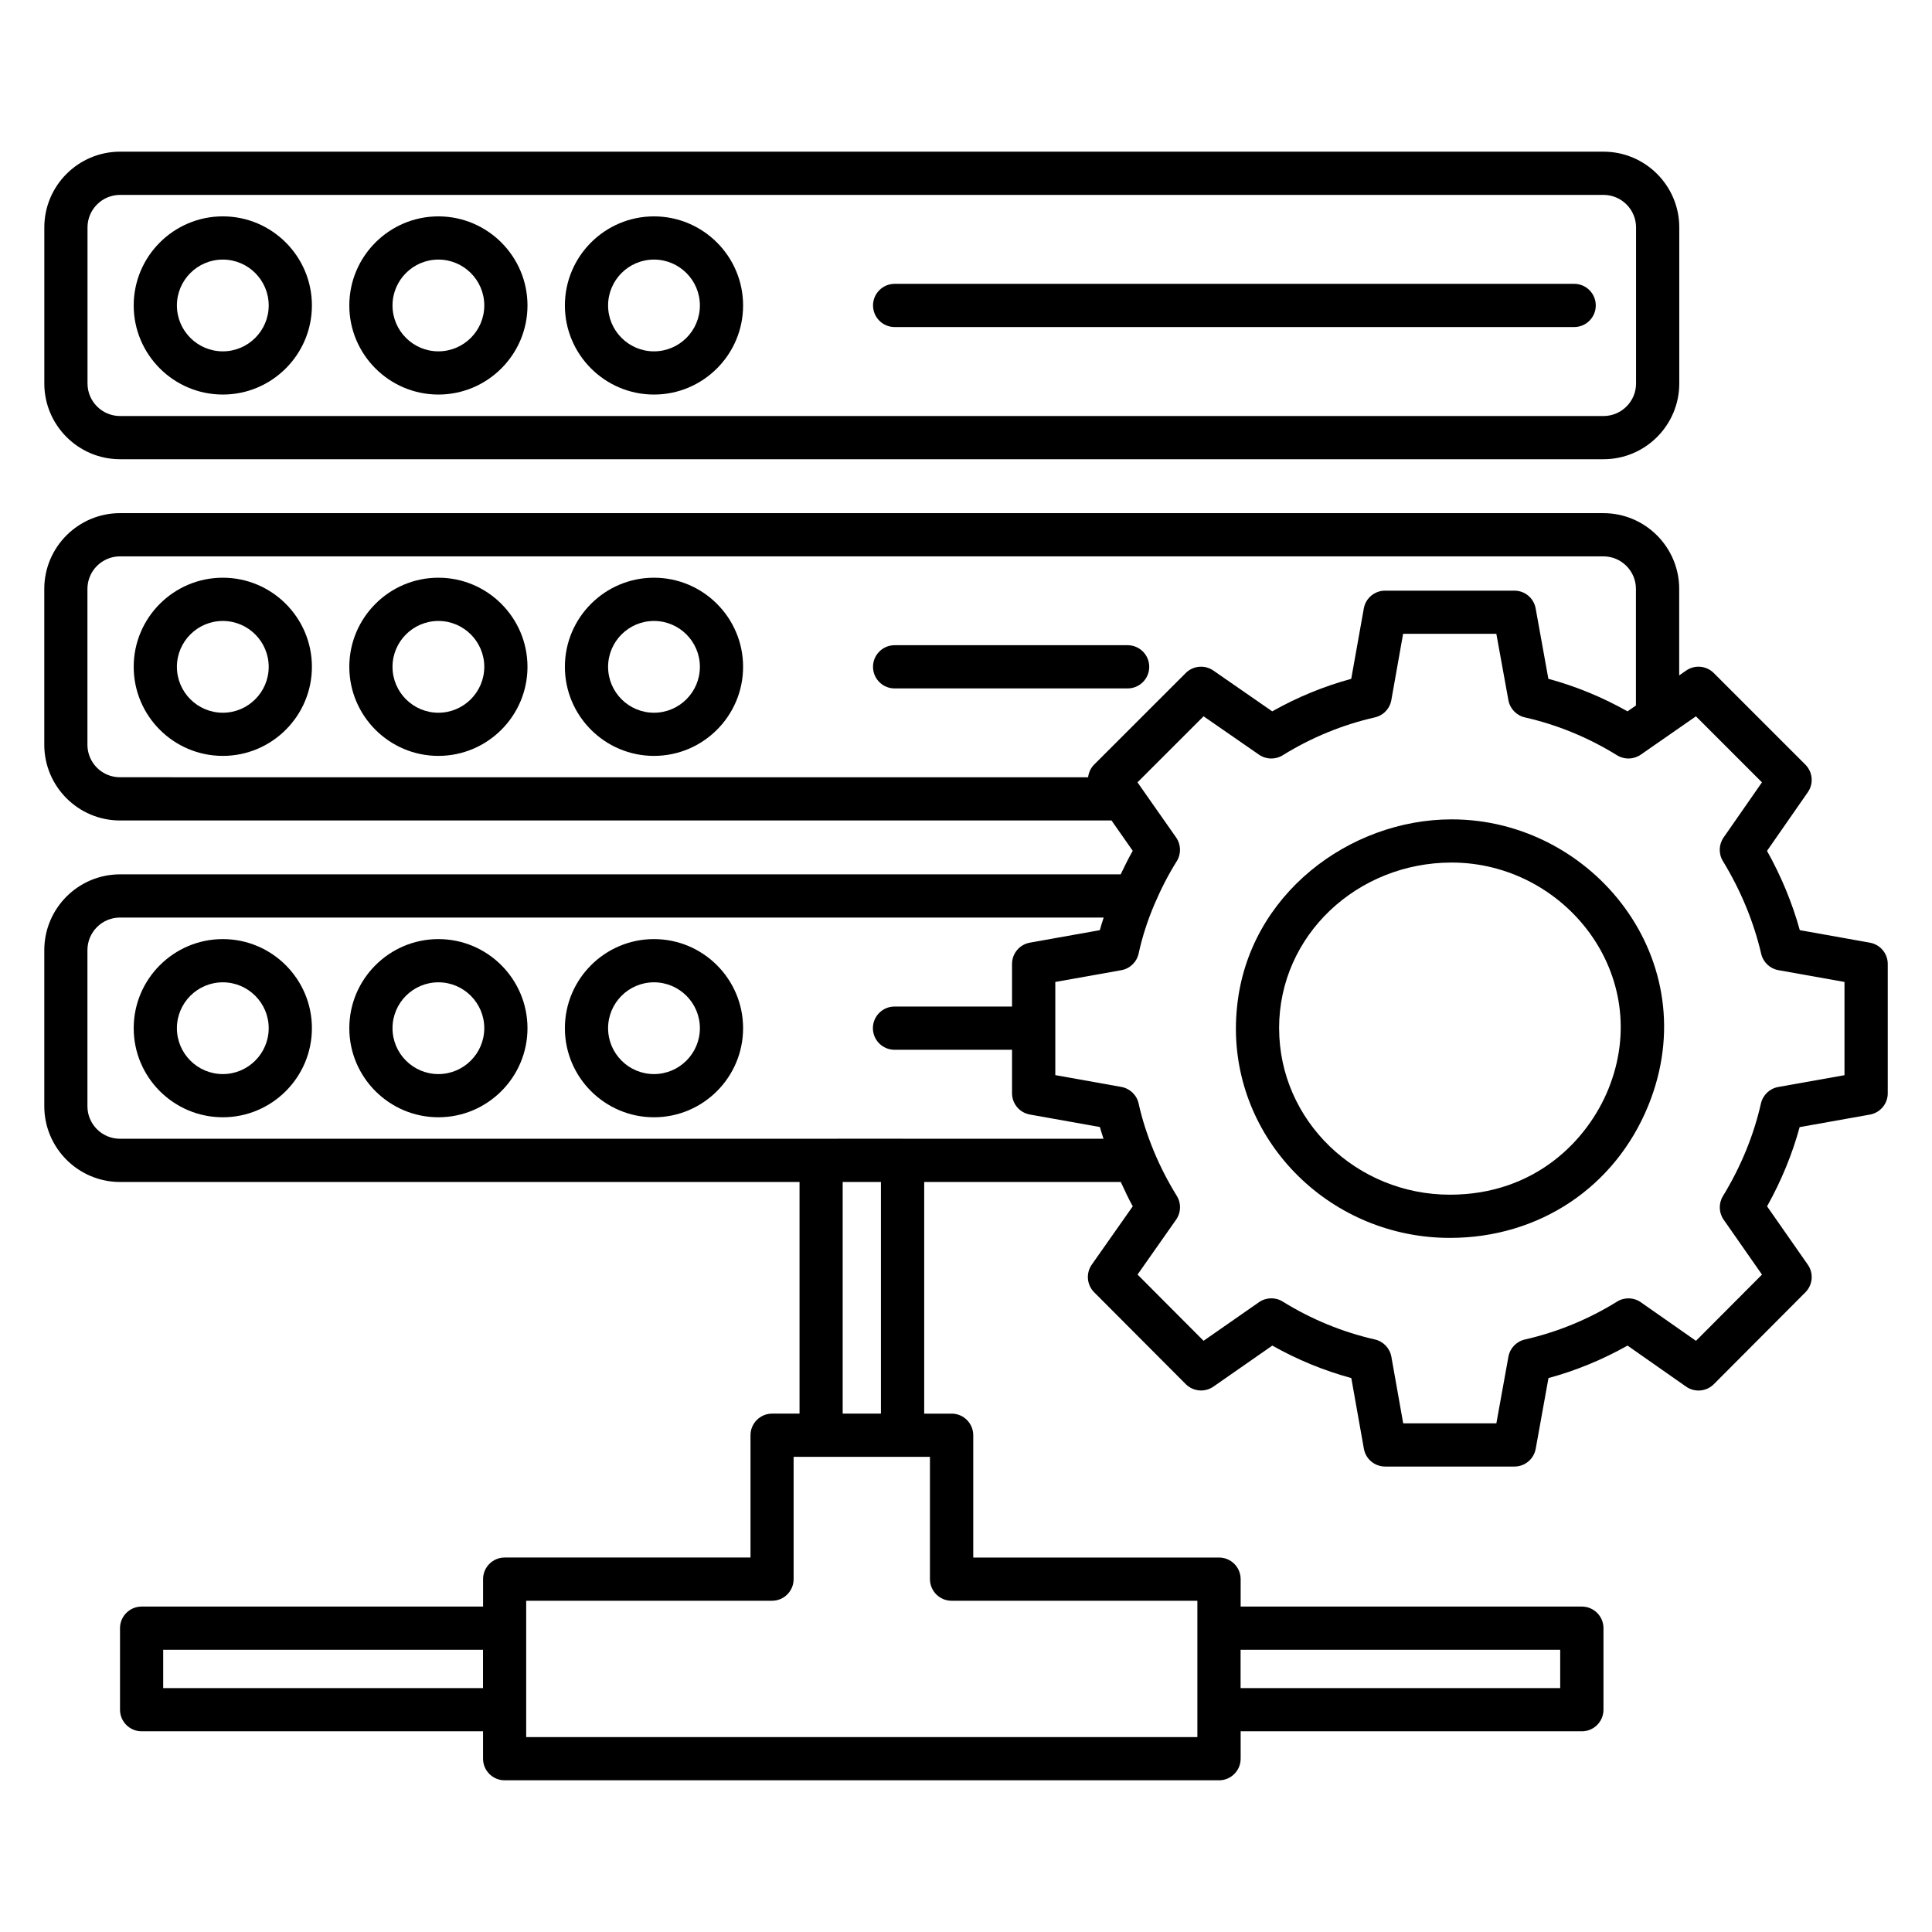 <?xml version="1.0" encoding="UTF-8"?>
<!-- Uploaded to: ICON Repo, www.svgrepo.com, Generator: ICON Repo Mixer Tools -->
<svg fill="#000000" width="800px" height="800px" version="1.1" viewBox="144 144 512 512" xmlns="http://www.w3.org/2000/svg">
 <g>
  <path d="m175.82 265.7h393.13c11.07 0 20.074-9.008 20.074-20.07v-41.363c0-11.07-9.008-20.07-20.074-20.07h-393.13c-11.07 0-20.074 9.008-20.074 20.07v41.367c-0.004 11.059 9.004 20.066 20.074 20.066zm-8.629-61.434c0-4.746 3.871-8.617 8.625-8.617h393.13c4.754 0 8.625 3.871 8.625 8.617v41.367c0 4.746-3.871 8.617-8.625 8.617h-393.13c-4.754 0-8.625-3.871-8.625-8.617z"/>
  <path d="m203.05 248.56c13.016 0 23.609-10.594 23.609-23.609s-10.594-23.613-23.609-23.613c-13.023 0-23.617 10.594-23.617 23.609 0 13.016 10.594 23.613 23.617 23.613zm0-35.77c6.703 0 12.16 5.457 12.16 12.16s-5.457 12.16-12.16 12.16c-6.711 0-12.168-5.457-12.168-12.16s5.457-12.16 12.168-12.16z"/>
  <path d="m260.18 248.56c13.016 0 23.609-10.594 23.609-23.609s-10.594-23.609-23.609-23.609-23.609 10.594-23.609 23.609c0 13.012 10.594 23.609 23.609 23.609zm0-35.77c6.703 0 12.16 5.457 12.16 12.16s-5.457 12.16-12.16 12.16-12.16-5.457-12.16-12.16 5.457-12.16 12.16-12.16z"/>
  <path d="m317.31 248.56c13.023 0 23.617-10.594 23.617-23.609s-10.594-23.609-23.617-23.609c-13.016 0-23.609 10.594-23.609 23.609 0 13.012 10.594 23.609 23.609 23.609zm0-35.77c6.711 0 12.168 5.457 12.168 12.16s-5.457 12.16-12.168 12.16c-6.703 0-12.16-5.457-12.16-12.16s5.457-12.16 12.16-12.16z"/>
  <path d="m381.09 230.67h180.08c3.16 0 5.727-2.566 5.727-5.727 0-3.16-2.566-5.727-5.727-5.727l-180.08 0.004c-3.16 0-5.727 2.566-5.727 5.727 0.004 3.16 2.559 5.723 5.727 5.723z"/>
  <path d="m203.05 297.1c-13.023 0-23.617 10.594-23.617 23.609 0 13.023 10.594 23.609 23.617 23.609 13.016 0 23.609-10.594 23.609-23.609 0-13.012-10.594-23.609-23.609-23.609zm0 35.781c-6.711 0-12.168-5.457-12.168-12.16s5.457-12.16 12.168-12.16c6.703 0 12.16 5.457 12.16 12.16 0 6.699-5.457 12.16-12.16 12.16z"/>
  <path d="m260.18 297.1c-13.016 0-23.609 10.594-23.609 23.609 0 13.023 10.594 23.609 23.609 23.609s23.609-10.594 23.609-23.609c-0.008-13.012-10.594-23.609-23.609-23.609zm0 35.781c-6.703 0-12.16-5.457-12.16-12.16s5.457-12.16 12.16-12.16 12.16 5.457 12.16 12.16c-0.008 6.699-5.457 12.16-12.16 12.16z"/>
  <path d="m317.31 297.1c-13.016 0-23.609 10.594-23.609 23.609 0 13.023 10.594 23.609 23.609 23.609 13.023 0 23.617-10.594 23.617-23.609 0-13.012-10.594-23.609-23.617-23.609zm0 35.781c-6.703 0-12.16-5.457-12.16-12.16s5.457-12.16 12.16-12.16c6.711 0 12.168 5.457 12.168 12.16 0 6.699-5.457 12.16-12.168 12.16z"/>
  <path d="m442.83 326.44c3.16 0 5.727-2.566 5.727-5.727s-2.566-5.727-5.727-5.727h-61.746c-3.16 0-5.727 2.566-5.727 5.727s2.566 5.727 5.727 5.727z"/>
  <path d="m203.05 392.87c-13.023 0-23.617 10.594-23.617 23.609 0 13.023 10.594 23.609 23.617 23.609 13.016 0 23.609-10.594 23.609-23.609 0-13.02-10.594-23.609-23.609-23.609zm0 35.773c-6.711 0-12.168-5.457-12.168-12.16s5.457-12.16 12.168-12.16c6.703 0 12.16 5.457 12.16 12.16 0 6.699-5.457 12.16-12.16 12.16z"/>
  <path d="m260.18 392.87c-13.016 0-23.609 10.594-23.609 23.609 0 13.023 10.594 23.609 23.609 23.609s23.609-10.594 23.609-23.609c-0.008-13.02-10.594-23.609-23.609-23.609zm0 35.773c-6.703 0-12.16-5.457-12.16-12.16s5.457-12.16 12.16-12.16 12.16 5.457 12.16 12.16c-0.008 6.699-5.457 12.16-12.16 12.16z"/>
  <path d="m317.31 392.87c-13.016 0-23.609 10.594-23.609 23.609 0 13.023 10.594 23.609 23.609 23.609 13.023 0 23.617-10.594 23.617-23.609 0-13.02-10.594-23.609-23.617-23.609zm0 35.773c-6.703 0-12.16-5.457-12.16-12.16s5.457-12.16 12.16-12.16c6.711 0 12.168 5.457 12.168 12.16 0 6.699-5.457 12.16-12.168 12.16z"/>
  <path d="m639.55 393.82-18.586-3.32c-2.008-7.238-4.922-14.273-8.688-21.008l10.816-15.551c1.582-2.273 1.305-5.359-0.656-7.312l-24.273-24.273c-1.969-1.961-5.047-2.231-7.32-0.648l-1.84 1.281v-22.922c0-11.07-9.008-20.074-20.074-20.074l-393.12-0.004c-11.07 0-20.074 9.008-20.074 20.074v41.297c0 11.07 9.008 20.074 20.074 20.074h262.75l5.625 8.039c-1.121 1.977-2.168 4.078-3.191 6.238h-265.18c-11.07 0-20.074 9.008-20.074 20.074v41.375c0 11.07 9.008 20.074 20.074 20.074h180.07v61.387h-7.266c-3.16 0-5.727 2.566-5.727 5.727v32.41h-65.145c-3.16 0-5.727 2.566-5.727 5.727v7.266l-90.488 0.004c-3.16 0-5.727 2.566-5.727 5.727v21.602c0 3.16 2.566 5.727 5.727 5.727h90.48v7.258c0 3.16 2.566 5.727 5.727 5.727h189.32c3.16 0 5.727-2.566 5.727-5.727v-7.258h90.426c3.16 0 5.727-2.566 5.727-5.727v-21.602c0-3.16-2.566-5.727-5.727-5.727h-90.426v-7.266c0-3.16-2.566-5.727-5.727-5.727h-65.137v-32.41c0-3.16-2.566-5.727-5.727-5.727h-7.273v-61.387h52.105c1.016 2.168 1.984 4.359 3.168 6.441l-10.855 15.449c-1.602 2.273-1.336 5.367 0.625 7.336l24.281 24.352c1.969 1.961 5.047 2.231 7.328 0.648l15.602-10.871c6.633 3.742 13.648 6.625 20.938 8.609l3.328 18.719c0.48 2.734 2.863 4.727 5.633 4.727h34.273c2.762 0 5.144-1.984 5.633-4.711l3.383-18.734c7.281-1.977 14.305-4.871 20.945-8.609l15.535 10.879c2.273 1.586 5.367 1.32 7.336-0.648l24.273-24.352c1.953-1.961 2.231-5.047 0.641-7.312l-10.801-15.473c3.777-6.762 6.672-13.793 8.633-20.992l18.633-3.32c2.727-0.496 4.719-2.871 4.719-5.648v-34.273c0-2.769-1.992-5.144-4.719-5.633zm-472.38-52.457v-41.297c0-4.754 3.871-8.625 8.625-8.625h393.12c4.754 0 8.625 3.871 8.625 8.625v30.895l-2.231 1.551c-6.648-3.746-13.68-6.641-20.977-8.625l-3.367-18.648c-0.488-2.734-2.863-4.711-5.633-4.711h-34.273c-2.769 0-5.144 1.984-5.633 4.711l-3.336 18.656c-7.289 1.984-14.305 4.879-20.938 8.617l-15.609-10.816c-2.266-1.566-5.344-1.297-7.305 0.656l-24.281 24.273c-0.93 0.93-1.449 2.121-1.602 3.359l-256.56-0.004c-4.758 0.008-8.629-3.863-8.629-8.617zm0 95.797v-41.375c0-4.754 3.871-8.625 8.625-8.625h260.69c-0.352 1.113-0.727 2.223-1.023 3.344l-18.543 3.312c-2.727 0.488-4.719 2.863-4.719 5.633v11.297h-31.145c-3.16 0-5.727 2.566-5.727 5.727 0 3.16 2.566 5.727 5.727 5.727h31.145v11.527c0 2.769 1.992 5.144 4.719 5.633l18.559 3.312c0.281 1.031 0.633 2.07 0.961 3.106h-53.199c-0.016 0-0.039-0.008-0.055-0.008l-21.59 0.004c-0.023 0-0.039 0.008-0.055 0.008h-185.74c-4.758 0.008-8.629-3.863-8.629-8.621zm20.078 154.2v-10.152h84.754v10.152zm370.22-10.152v10.152h-84.699v-10.152zm-161.29-12.992h65.137v28.688 7.441h-177.87v-36.129h65.145c3.16 0 5.727-2.566 5.727-5.727v-32.41h28.855 7.273v32.41c0.008 3.16 2.57 5.727 5.731 5.727zm-18.723-49.59h-10.137v-61.387h10.137zm255.36-89.691-17.57 3.129c-2.266 0.406-4.07 2.129-4.582 4.375-1.914 8.457-5.297 16.719-10.07 24.543-1.176 1.938-1.105 4.398 0.191 6.25l10.16 14.551-17.496 17.551-14.609-10.223c-1.879-1.312-4.352-1.383-6.289-0.176-7.617 4.711-15.84 8.09-24.441 10.047-2.246 0.512-3.961 2.305-4.367 4.566l-3.191 17.656h-24.688l-3.137-17.648c-0.406-2.266-2.121-4.07-4.367-4.582-8.609-1.961-16.832-5.336-24.434-10.047-1.945-1.207-4.414-1.137-6.281 0.168l-14.688 10.23-17.496-17.551 10.215-14.543c1.32-1.871 1.398-4.344 0.191-6.297-2.336-3.785-4.297-7.594-5.992-11.625-1.848-4.457-3.199-8.664-4.129-12.863-0.496-2.258-2.312-3.992-4.586-4.398l-17.496-3.129v-24.688l17.496-3.121c2.281-0.406 4.09-2.152 4.586-4.418 0.961-4.391 2.328-8.656 4.176-13.008 1.809-4.231 3.746-7.969 5.914-11.426 1.23-1.953 1.16-4.449-0.16-6.328l-10.23-14.602 17.512-17.504 14.695 10.176c1.871 1.297 4.336 1.359 6.266 0.16 7.602-4.711 15.824-8.082 24.434-10.047 2.25-0.512 3.977-2.32 4.367-4.594l3.121-17.559h24.703l3.199 17.602c0.414 2.25 2.121 4.039 4.359 4.551 8.602 1.953 16.824 5.336 24.441 10.047 1.93 1.199 4.391 1.129 6.266-0.16l14.633-10.168 17.496 17.496-10.168 14.617c-1.289 1.863-1.367 4.312-0.184 6.246 4.742 7.793 8.16 16.062 10.152 24.586 0.52 2.231 2.32 3.93 4.574 4.328l17.496 3.121v24.707z"/>
  <path d="m528.7 361.14c-27.031 0-53.855 19.922-56.863 49.625-0.199 1.91-0.312 3.84-0.312 5.793 0 30.586 25.465 55.496 56.715 55.496 23.688 0 43.848-13.488 52.625-35.191 15.453-38.227-14.637-75.723-52.164-75.723zm41.555 71.434c-5.481 13.551-19.398 28.031-42.016 28.031-24.664 0-45.215-19.52-45.258-44.047 0-0.031-0.008-0.055-0.008-0.082 0-24.672 20.762-43.891 45.723-43.891 30.07 0.004 53.711 29.922 41.559 59.988z"/>
 </g>
</svg>